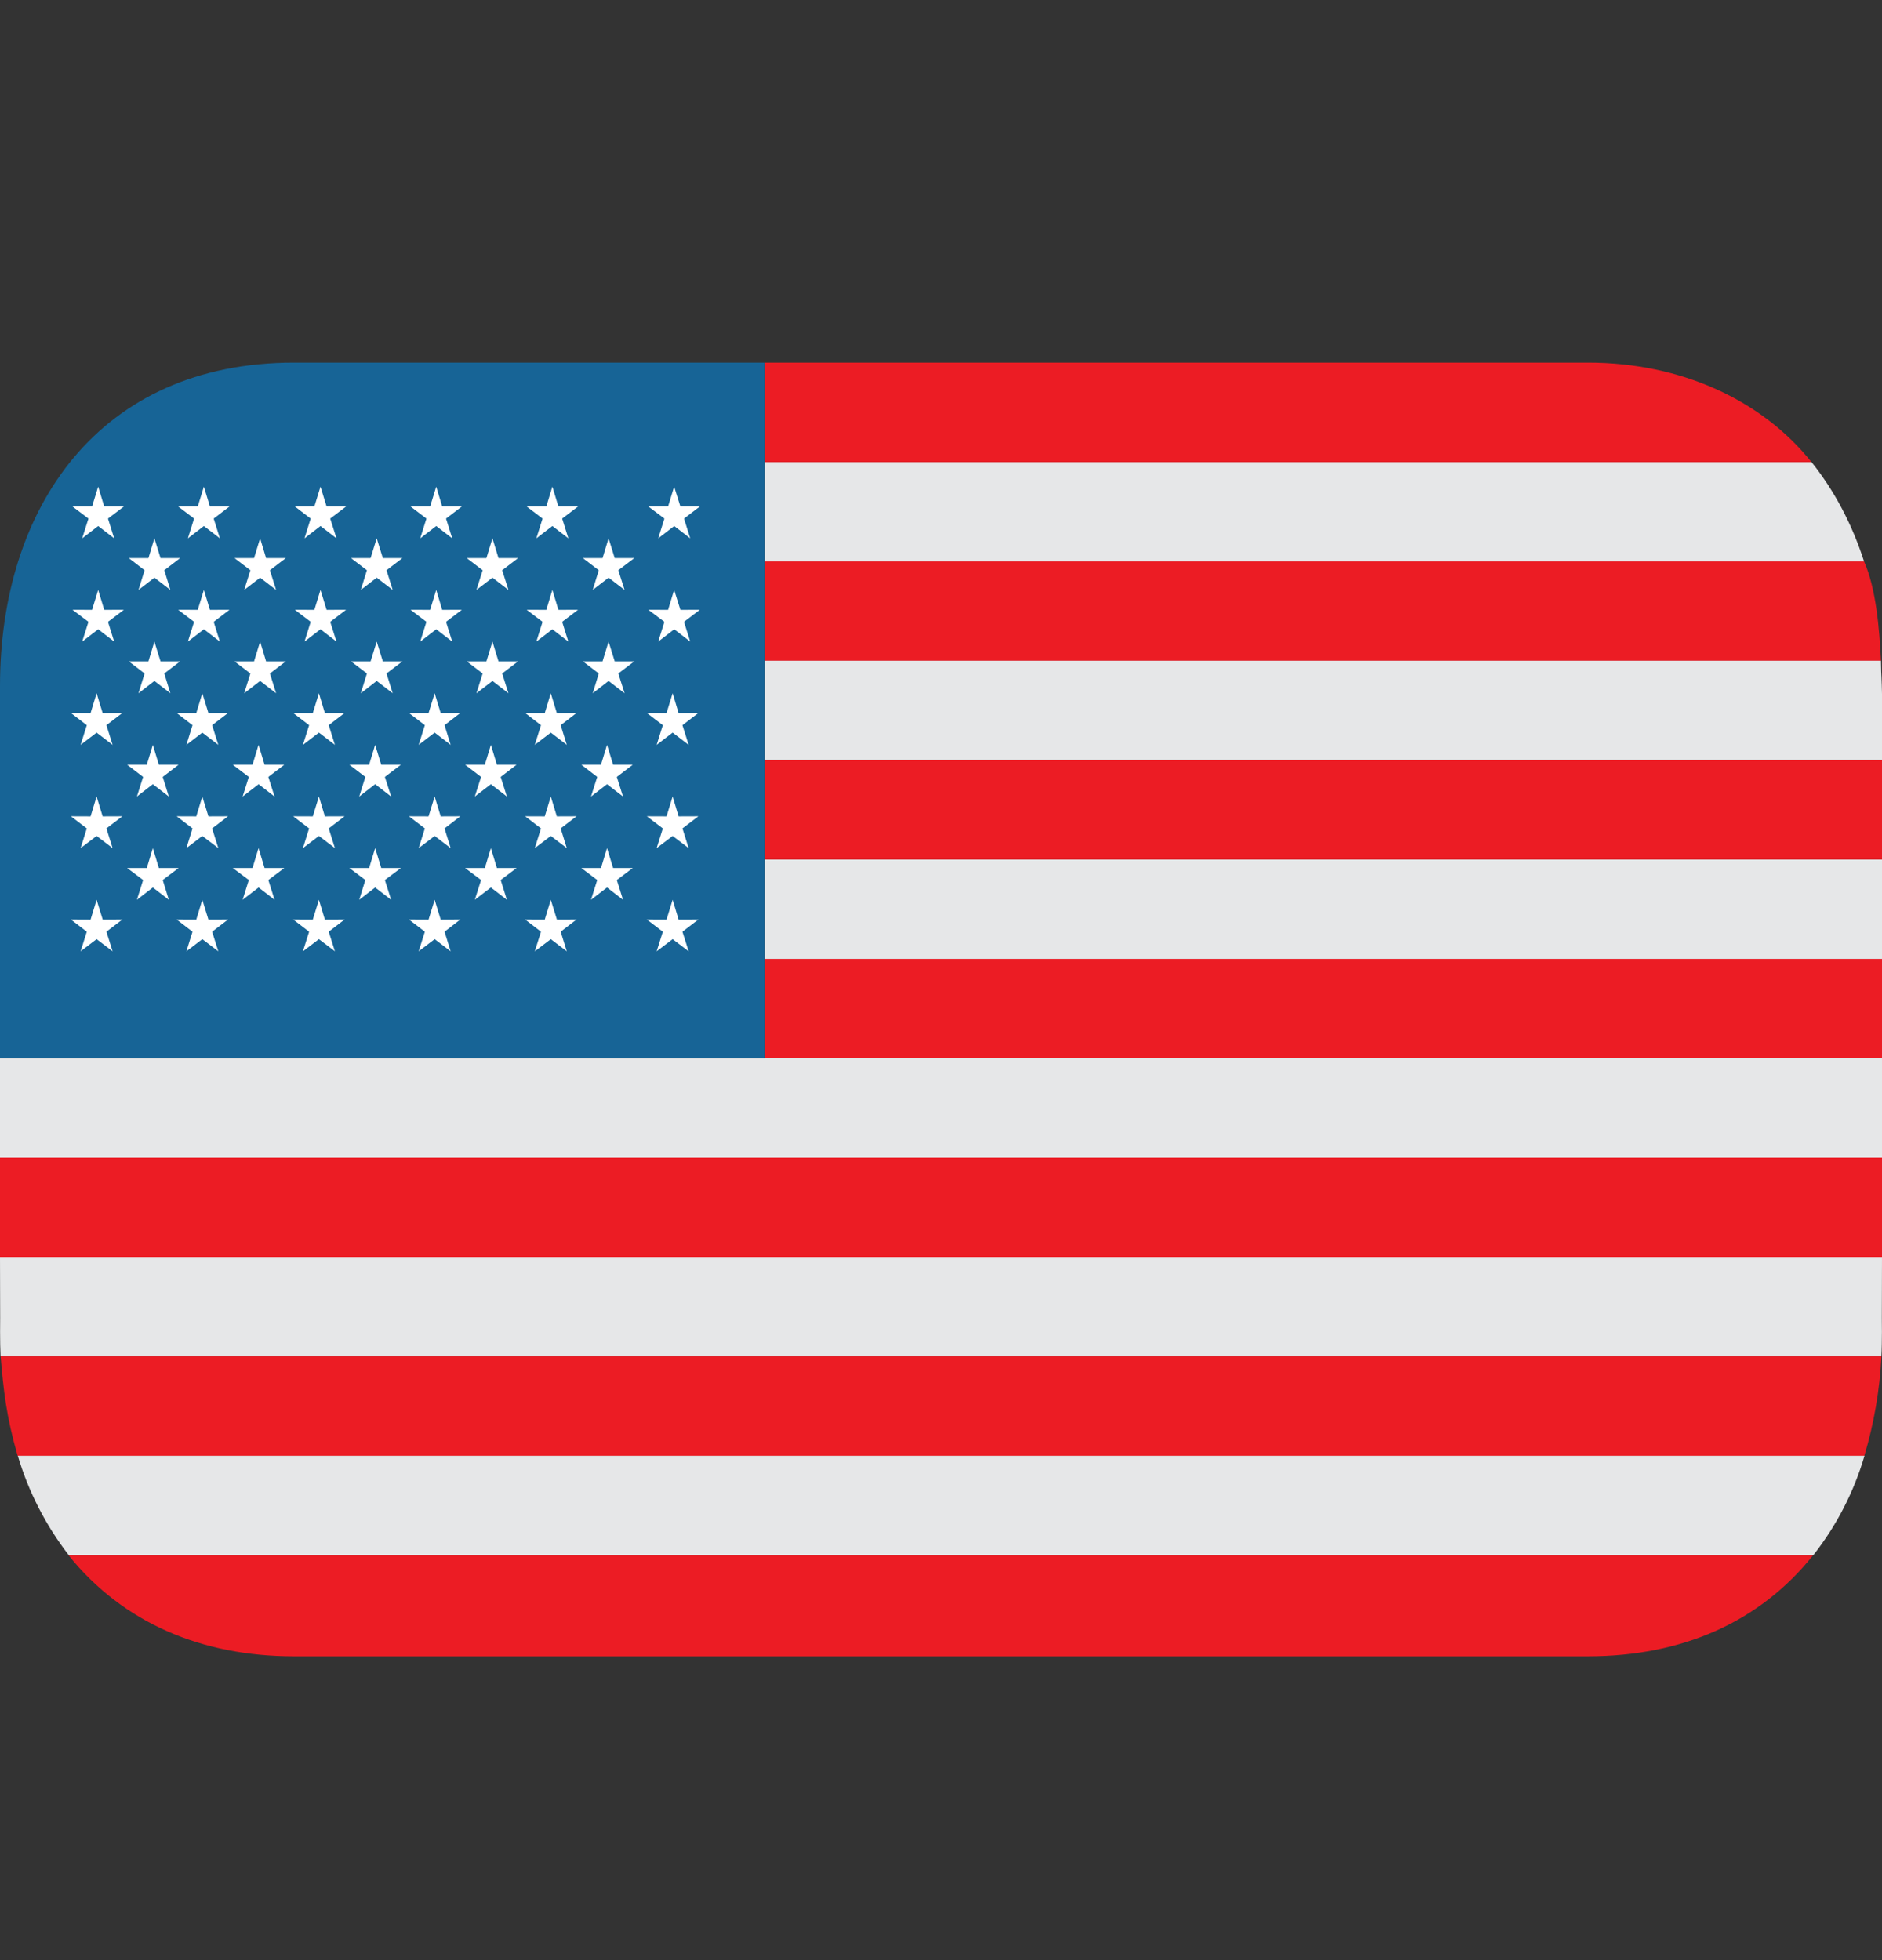 <svg width="24" height="25" viewBox="0 0 24 25" fill="none" xmlns="http://www.w3.org/2000/svg">
<rect x="0" y="0" width="24" height="25" fill="#333333" stroke="none"/>
<path d="M9.75 7.16V8.428H23.987C23.967 8.019 23.924 7.502 23.771 7.16" fill="#EC1C24"/>
<path d="M23.1 5.892H9.75V7.16H23.771C23.619 6.687 23.392 6.256 23.1 5.892Z" fill="#E6E7E8"/>
<path d="M20.25 4.625H9.75V5.893H23.1C22.474 5.109 21.444 4.625 20.25 4.625Z" fill="#EC1C24"/>
<path d="M23.987 8.427H9.75V9.695H24V8.85C24 8.775 23.995 8.701 23.993 8.627C23.991 8.607 23.989 8.555 23.987 8.427Z" fill="#E6E7E8"/>
<path d="M9.75 10.962H24V9.695H9.75V10.962Z" fill="#EC1C24"/>
<path d="M9.75 12.23H24V10.963H9.75V12.23Z" fill="#E6E7E8"/>
<path d="M9.75 12.23H24V13.498H9.75V12.23Z" fill="#EC1C24"/>
<path d="M0 13.498V14.765H24V13.498H9.75H0Z" fill="#E6E7E8"/>
<path d="M0 14.765H24V16.032H0V14.765Z" fill="#EC1C24"/>
<path d="M0.002 16.812C0.002 16.812 -0.002 17.119 0.007 17.3H23.992C24.003 17.115 23.998 16.812 23.998 16.812L24 16.032H0L0.002 16.812Z" fill="#E6E7E8"/>
<path d="M3.749 21.125H20.249C21.447 21.125 22.442 20.69 23.122 19.835H0.873C1.575 20.709 2.589 21.125 3.747 21.125" fill="#EC1C24"/>
<path d="M0.875 19.835H23.124C23.421 19.458 23.642 19.028 23.777 18.567H0.227C0.363 19.026 0.584 19.456 0.877 19.835" fill="#E6E7E8"/>
<path d="M0.225 18.567H23.775C23.898 18.155 23.971 17.73 23.993 17.3H0.008C0.045 17.733 0.079 18.061 0.225 18.567Z" fill="#EC1C24"/>
<path d="M9.75 4.625H3.75C1.265 4.625 0 6.472 0 8.75V13.498H9.75V4.625Z" fill="#176496"/>
<path d="M1.048 6.866L1.252 6.709L1.456 6.866L1.377 6.614L1.58 6.46H1.329L1.252 6.207L1.174 6.46H0.924L1.128 6.614L1.048 6.866ZM2.396 6.866L2.6 6.709L2.804 6.866L2.725 6.614L2.927 6.46H2.677L2.6 6.207L2.522 6.46H2.272L2.475 6.614L2.396 6.866ZM3.883 6.866L4.087 6.709L4.291 6.866L4.211 6.614L4.414 6.46H4.165L4.087 6.207L4.009 6.46H3.76L3.962 6.614L3.883 6.866ZM5.359 6.866L5.563 6.709L5.767 6.866L5.688 6.614L5.89 6.46H5.639L5.563 6.207L5.485 6.46H5.235L5.438 6.614L5.359 6.866ZM6.84 6.866L7.044 6.709L7.248 6.866L7.169 6.614L7.372 6.46H7.121L7.044 6.207L6.967 6.46H6.716L6.919 6.614L6.84 6.866ZM1.766 7.524L1.969 7.368L2.173 7.524L2.095 7.273L2.297 7.118H2.047L1.969 6.866L1.893 7.118H1.642L1.844 7.273L1.766 7.524ZM3.114 7.524L3.317 7.368L3.521 7.524L3.442 7.273L3.645 7.118H3.393L3.317 6.866L3.24 7.118H2.99L3.193 7.273L3.114 7.524ZM4.601 7.524L4.804 7.368L5.008 7.524L4.929 7.273L5.132 7.118H4.882L4.804 6.866L4.726 7.118H4.476L4.679 7.273L4.601 7.524ZM6.076 7.524L6.28 7.368L6.484 7.524L6.404 7.273L6.607 7.118H6.357L6.28 6.866L6.203 7.118H5.952L6.155 7.273L6.076 7.524ZM7.559 7.524L7.761 7.368L7.965 7.524L7.885 7.273L8.089 7.118H7.839L7.761 6.866L7.684 7.118H7.433L7.636 7.273L7.559 7.524ZM8.394 6.866L8.598 6.709L8.802 6.866L8.723 6.614L8.925 6.46H8.677L8.597 6.207L8.52 6.46H8.268L8.473 6.614L8.394 6.866ZM1.028 12.133L1.232 11.978L1.436 12.133L1.357 11.883L1.56 11.728L1.31 11.729L1.232 11.476L1.155 11.729L0.904 11.728L1.107 11.883L1.028 12.133ZM2.377 12.133L2.58 11.978L2.784 12.133L2.705 11.883L2.908 11.728L2.658 11.729L2.58 11.476L2.503 11.729L2.253 11.728L2.455 11.883L2.377 12.133ZM3.863 12.133L4.067 11.978L4.271 12.133L4.192 11.883L4.394 11.728L4.143 11.729L4.067 11.476L3.989 11.729L3.739 11.728L3.942 11.883L3.863 12.133ZM5.339 12.133L5.543 11.978L5.747 12.133L5.669 11.883L5.87 11.728L5.62 11.729L5.543 11.476L5.465 11.729L5.215 11.728L5.418 11.883L5.339 12.133ZM6.82 12.133L7.024 11.978L7.228 12.133L7.15 11.883L7.352 11.728L7.102 11.729L7.024 11.476L6.947 11.729L6.697 11.728L6.899 11.883L6.82 12.133ZM8.374 12.133L8.578 11.978L8.782 12.133L8.703 11.883L8.906 11.728L8.654 11.729L8.578 11.476L8.5 11.729L8.249 11.728L8.453 11.883L8.374 12.133ZM1.048 8.183L1.252 8.026L1.456 8.183L1.377 7.931L1.58 7.777L1.329 7.778L1.252 7.524L1.174 7.778L0.924 7.777L1.128 7.931L1.048 8.183ZM2.396 8.183L2.6 8.026L2.804 8.183L2.725 7.931L2.927 7.777L2.677 7.778L2.6 7.524L2.522 7.778L2.272 7.777L2.475 7.931L2.396 8.183ZM3.883 8.183L4.087 8.026L4.291 8.183L4.211 7.931L4.414 7.777L4.165 7.778L4.087 7.524L4.009 7.778L3.76 7.777L3.962 7.931L3.883 8.183ZM5.359 8.183L5.563 8.026L5.767 8.183L5.688 7.931L5.89 7.777L5.639 7.778L5.563 7.524L5.485 7.778L5.235 7.777L5.438 7.931L5.359 8.183ZM6.84 8.183L7.044 8.026L7.248 8.183L7.169 7.931L7.372 7.777L7.121 7.778L7.044 7.524L6.967 7.778L6.716 7.777L6.919 7.931L6.84 8.183ZM1.766 8.842L1.969 8.685L2.173 8.842L2.095 8.59L2.297 8.435H2.047L1.969 8.183L1.893 8.435H1.642L1.844 8.59L1.766 8.842ZM3.114 8.842L3.317 8.685L3.521 8.842L3.442 8.59L3.645 8.435H3.393L3.317 8.183L3.24 8.435H2.99L3.193 8.59L3.114 8.842ZM4.601 8.842L4.804 8.685L5.008 8.842L4.929 8.59L5.132 8.435H4.882L4.804 8.183L4.726 8.435H4.476L4.679 8.59L4.601 8.842ZM6.076 8.842L6.28 8.685L6.484 8.842L6.404 8.59L6.607 8.435H6.357L6.28 8.183L6.203 8.435H5.952L6.155 8.59L6.076 8.842ZM7.559 8.842L7.761 8.685L7.965 8.842L7.885 8.59L8.089 8.435H7.839L7.761 8.183L7.684 8.435H7.433L7.636 8.59L7.559 8.842ZM8.394 8.183L8.598 8.026L8.802 8.183L8.723 7.931L8.925 7.777L8.677 7.778L8.597 7.524L8.52 7.778L8.268 7.777L8.473 7.931L8.394 8.183ZM1.028 9.5L1.232 9.344L1.436 9.5L1.357 9.249L1.56 9.094L1.309 9.095L1.232 8.842L1.155 9.095L0.904 9.094L1.107 9.249L1.028 9.5ZM2.377 9.5L2.58 9.344L2.784 9.5L2.705 9.249L2.908 9.094L2.658 9.095L2.58 8.842L2.503 9.095L2.253 9.094L2.455 9.249L2.377 9.5ZM3.863 9.5L4.067 9.344L4.271 9.5L4.192 9.249L4.394 9.094L4.143 9.095L4.067 8.842L3.989 9.095L3.739 9.094L3.942 9.249L3.863 9.5ZM5.339 9.5L5.543 9.344L5.747 9.5L5.669 9.249L5.87 9.094L5.62 9.095L5.543 8.842L5.465 9.095L5.215 9.094L5.418 9.249L5.339 9.5ZM6.82 9.5L7.024 9.344L7.228 9.5L7.15 9.249L7.352 9.094L7.101 9.095L7.024 8.842L6.947 9.095L6.697 9.094L6.899 9.249L6.82 9.5ZM1.746 10.159L1.949 10.002L2.153 10.159L2.075 9.909L2.277 9.754H2.026L1.949 9.5L1.872 9.754H1.622L1.825 9.909L1.746 10.159ZM3.094 10.159L3.298 10.002L3.501 10.159L3.422 9.909L3.625 9.754H3.374L3.297 9.5L3.22 9.754H2.969L3.173 9.909L3.094 10.159ZM4.581 10.159L4.784 10.002L4.988 10.159L4.908 9.909L5.112 9.754H4.862L4.784 9.5L4.707 9.754H4.456L4.659 9.909L4.581 10.159ZM6.055 10.159L6.26 10.002L6.464 10.159L6.385 9.909L6.587 9.754H6.337L6.26 9.5L6.183 9.754H5.932L6.135 9.909L6.055 10.159ZM7.537 10.159L7.741 10.002L7.945 10.159L7.866 9.909L8.069 9.754H7.819L7.741 9.5L7.664 9.754H7.414L7.616 9.909L7.537 10.159ZM8.374 9.5L8.578 9.344L8.782 9.5L8.703 9.249L8.906 9.094L8.654 9.095L8.578 8.842L8.5 9.095L8.249 9.094L8.453 9.249L8.374 9.5ZM1.028 10.817L1.232 10.662L1.436 10.817L1.357 10.566L1.56 10.411L1.309 10.412L1.232 10.159L1.155 10.412L0.904 10.411L1.107 10.566L1.028 10.817ZM2.377 10.817L2.58 10.662L2.784 10.817L2.705 10.566L2.908 10.411L2.658 10.412L2.58 10.159L2.503 10.412L2.253 10.411L2.455 10.566L2.377 10.817ZM3.863 10.817L4.067 10.662L4.271 10.817L4.192 10.566L4.394 10.411L4.143 10.412L4.067 10.159L3.989 10.412L3.739 10.411L3.942 10.566L3.863 10.817ZM5.339 10.817L5.543 10.662L5.747 10.817L5.669 10.566L5.87 10.411L5.62 10.412L5.543 10.159L5.465 10.412L5.215 10.411L5.418 10.566L5.339 10.817ZM6.82 10.817L7.024 10.662L7.228 10.817L7.15 10.566L7.352 10.411L7.101 10.412L7.024 10.159L6.947 10.412L6.697 10.411L6.899 10.566L6.82 10.817ZM1.746 11.476L1.949 11.319L2.153 11.476L2.075 11.224L2.277 11.071H2.026L1.949 10.817L1.872 11.071H1.622L1.825 11.224L1.746 11.476ZM3.094 11.476L3.298 11.319L3.501 11.476L3.422 11.224L3.625 11.071H3.374L3.297 10.817L3.22 11.071H2.969L3.173 11.224L3.094 11.476ZM4.581 11.476L4.784 11.319L4.988 11.476L4.908 11.224L5.112 11.071H4.862L4.784 10.817L4.707 11.071H4.456L4.659 11.224L4.581 11.476ZM6.055 11.476L6.26 11.319L6.464 11.476L6.385 11.224L6.587 11.071H6.337L6.26 10.817L6.183 11.071H5.932L6.135 11.224L6.055 11.476ZM7.537 11.476L7.741 11.319L7.945 11.476L7.866 11.224L8.069 11.071H7.819L7.741 10.817L7.664 11.071H7.414L7.616 11.224L7.537 11.476ZM8.374 10.817L8.578 10.662L8.782 10.817L8.703 10.566L8.906 10.411L8.654 10.412L8.578 10.159L8.5 10.412L8.249 10.411L8.453 10.566L8.374 10.817Z" fill="white"/>
</svg>
